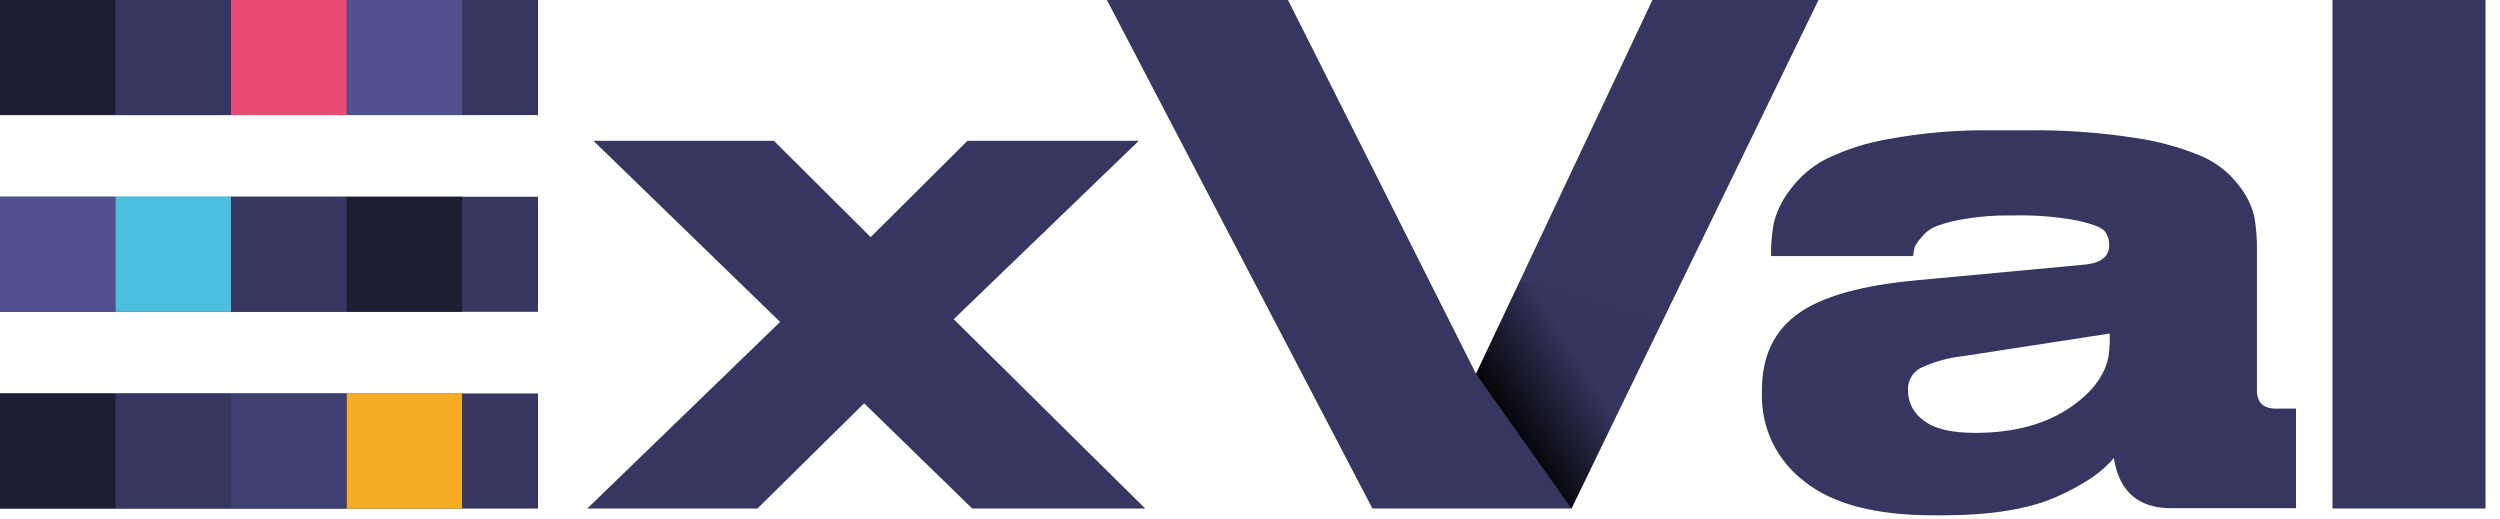 <svg width="130" height="27" viewBox="0 0 130 27" fill="none" xmlns="http://www.w3.org/2000/svg">
<path d="M39.389 26.442H30.54L40.566 16.74L30.859 7.323H40.243L45.275 12.331L50.306 7.323H59.219L49.593 16.599L59.549 26.442H50.555L44.933 20.971L39.389 26.442Z" fill="#363660"/>
<path d="M81.715 26.442H71.365L57.559 0H66.976L76.754 19.44L85.926 0H94.563L81.715 26.442Z" fill="#363660"/>
<path fill-rule="evenodd" clip-rule="evenodd" d="M106.888 25.857C108.314 25.233 109.324 24.552 109.919 23.812C110.193 25.565 111.2 26.437 112.938 26.427H119.392V21.249H118.359C117.691 21.249 117.36 20.93 117.36 20.291V12.967C117.369 12.385 117.321 11.802 117.216 11.229C117.064 10.636 116.784 10.083 116.395 9.609C115.899 8.966 115.249 8.457 114.505 8.13C113.385 7.662 112.209 7.338 111.007 7.168C109.189 6.886 107.35 6.755 105.511 6.776H103.55C101.773 6.753 99.999 6.903 98.251 7.223C97.079 7.413 95.942 7.779 94.879 8.307C94.159 8.695 93.536 9.242 93.059 9.905C92.672 10.405 92.393 10.979 92.239 11.591C92.137 12.137 92.089 12.69 92.094 13.245V13.315H99.484C99.497 13.159 99.523 13.005 99.562 12.853C99.658 12.658 99.783 12.478 99.933 12.32C100.139 12.065 100.409 11.868 100.717 11.751C101.191 11.581 101.681 11.457 102.18 11.381C102.952 11.253 103.733 11.194 104.516 11.203H104.694C105.814 11.176 106.934 11.265 108.036 11.47C108.819 11.651 109.291 11.832 109.443 12.021C109.605 12.232 109.688 12.494 109.677 12.76C109.677 13.326 109.272 13.659 108.463 13.755L99.684 14.573C96.808 14.834 94.744 15.415 93.494 16.315C92.244 17.215 91.619 18.541 91.619 20.294V20.542C91.598 22.297 92.412 23.958 93.813 25.021C95.276 26.205 97.519 26.797 100.542 26.797H101.006C103.502 26.794 105.462 26.481 106.888 25.857ZM109.707 17.343V17.95H109.692C109.702 19.14 109.052 20.198 107.743 21.123C106.433 22.047 104.756 22.51 102.711 22.51C101.473 22.51 100.582 22.297 100.037 21.87C99.532 21.523 99.226 20.954 99.216 20.343V20.294C99.19 19.819 99.44 19.37 99.859 19.14C100.567 18.807 101.326 18.595 102.106 18.515L109.707 17.343Z" fill="#363660"/>
<path d="M129.247 0V26.442H121.289V0H129.247Z" fill="#363660"/>
<g style="mix-blend-mode:multiply">
<path d="M76.754 19.44L81.715 26.442L86.36 16.881L79.045 14.591L76.754 19.44Z" fill="url(#paint0_linear_0_49)"/>
</g>
<rect width="27.977" height="5.984" fill="#363660"/>
<rect y="20.461" width="27.977" height="5.984" fill="#363660"/>
<rect y="10.23" width="27.977" height="5.984" fill="#363660"/>
<rect x="24.026" y="5.984" width="6.008" height="5.984" transform="rotate(180 24.026 5.984)" fill="#50518E"/>
<rect x="18.021" y="5.984" width="6.008" height="5.984" transform="rotate(180 18.021 5.984)" fill="#E94A73"/>
<rect x="12.013" y="5.984" width="6.008" height="5.984" transform="rotate(180 12.013 5.984)" fill="#363660"/>
<rect x="6.008" y="5.984" width="6.008" height="5.984" transform="rotate(180 6.008 5.984)" fill="#1D1D33"/>
<rect y="10.23" width="6.008" height="5.984" fill="#50518E"/>
<rect x="6.008" y="10.23" width="6.008" height="5.984" fill="#4CBFDE"/>
<rect x="12.013" y="10.23" width="6.008" height="5.984" fill="#363660"/>
<rect x="18.021" y="10.23" width="6.008" height="5.984" fill="#1D1D33"/>
<rect x="24.026" y="26.442" width="6.008" height="5.984" transform="rotate(180 24.026 26.442)" fill="#F7AC25"/>
<rect x="18.021" y="26.442" width="6.008" height="5.984" transform="rotate(180 18.021 26.442)" fill="#3E3F71"/>
<rect x="12.013" y="26.442" width="6.008" height="5.984" transform="rotate(180 12.013 26.442)" fill="#363660"/>
<rect x="6.008" y="26.442" width="6.008" height="5.984" transform="rotate(180 6.008 26.442)" fill="#1D1D33"/>
<defs>
<linearGradient id="paint0_linear_0_49" x1="80.682" y1="16.308" x2="76.116" y2="19.168" gradientUnits="userSpaceOnUse">
<stop stop-opacity="0.01"/>
<stop offset="1"/>
</linearGradient>
</defs>
</svg>
